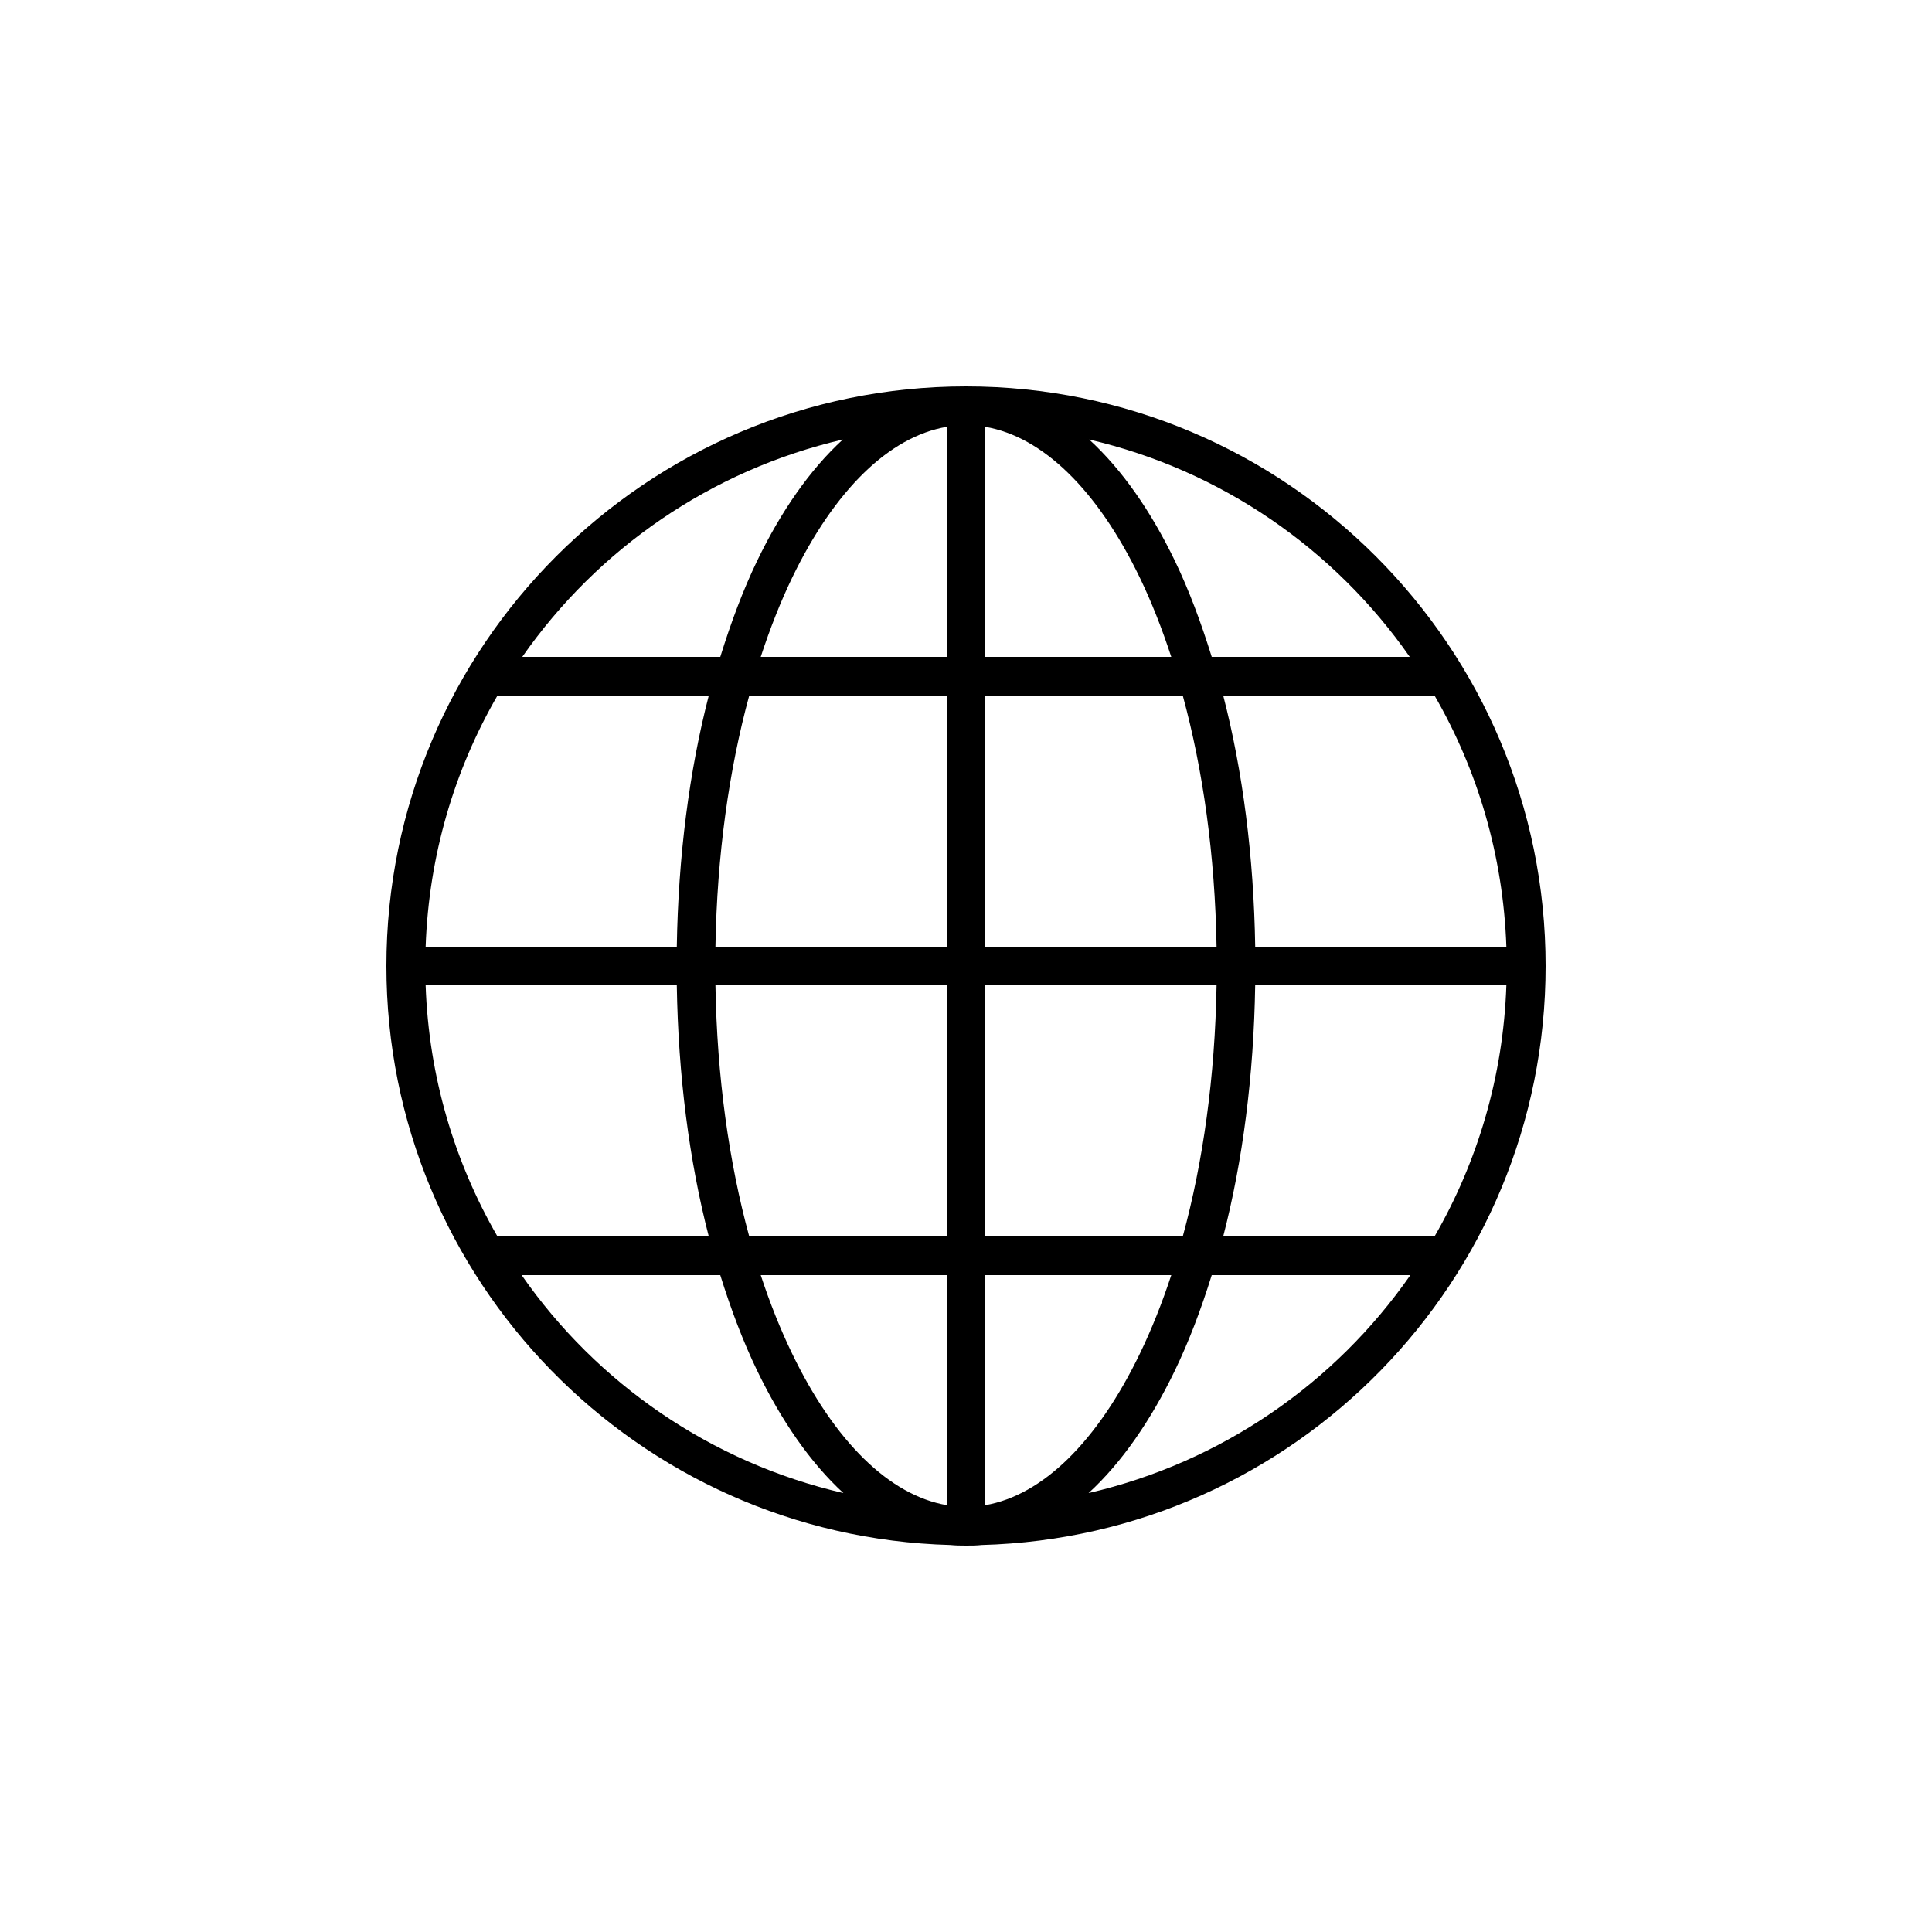 <svg xmlns="http://www.w3.org/2000/svg" viewBox="0 0 100 100" xmlns:v="https://vecta.io/nano"><path d="M50 20c-16.557 0-30 13.443-30 30 0 16.282 13.01 29.533 29.187 29.969.271.028.536.031.813.031s.541 0 .813-.031C66.99 79.533 80 66.283 80 50c0-16.557-13.443-30-30-30zm-1 2.094V34h-9.625c.482-1.469 1.026-2.854 1.625-4.094 2.203-4.563 5.041-7.308 8-7.812zm2 0c2.959.504 5.797 3.25 8 7.812.599 1.24 1.143 2.624 1.625 4.094H51V22.094zm-7.375.656c-1.706 1.564-3.195 3.708-4.437 6.281-.726 1.505-1.353 3.187-1.906 4.969h-10.25c3.893-5.58 9.753-9.661 16.594-11.25zm12.75 0c6.84 1.589 12.701 5.67 16.594 11.25h-10.25c-.554-1.782-1.18-3.464-1.906-4.969-1.242-2.573-2.732-4.718-4.437-6.281zM25.75 36h10.937c-1.011 3.905-1.581 8.327-1.656 13h-13c.167-4.73 1.491-9.151 3.719-13zm13.031 0H49v13H37.031c.08-4.729.699-9.148 1.75-13zM51 36h10.219c1.051 3.852 1.67 8.271 1.75 13H51V36zm12.313 0H74.25c2.227 3.849 3.552 8.27 3.719 13h-13c-.075-4.673-.645-9.095-1.656-13zM22.031 51h13c.074 4.676.645 9.1 1.656 13H25.75c-2.223-3.85-3.556-8.271-3.719-13zm15 0H49v13H38.781c-1.052-3.846-1.671-8.269-1.75-13zM51 51h11.969c-.079 4.731-.698 9.154-1.75 13H51V51zm13.969 0h13c-.163 4.729-1.496 9.15-3.719 13H63.312c1.012-3.9 1.582-8.324 1.656-13zM27 66h10.281c.554 1.779 1.18 3.433 1.906 4.938 1.248 2.584 2.754 4.771 4.469 6.344C36.788 75.694 30.899 71.607 27 66zm12.375 0H49v11.906c-2.958-.511-5.798-3.282-8-7.844-.599-1.24-1.143-2.596-1.625-4.062zM51 66h9.625c-.482 1.466-1.026 2.822-1.625 4.063-2.202 4.561-5.042 7.333-8 7.844V66zm11.719 0H73c-3.899 5.606-9.788 9.694-16.656 11.281 1.715-1.573 3.221-3.759 4.469-6.344.726-1.505 1.353-3.159 1.906-4.937z"/></svg>